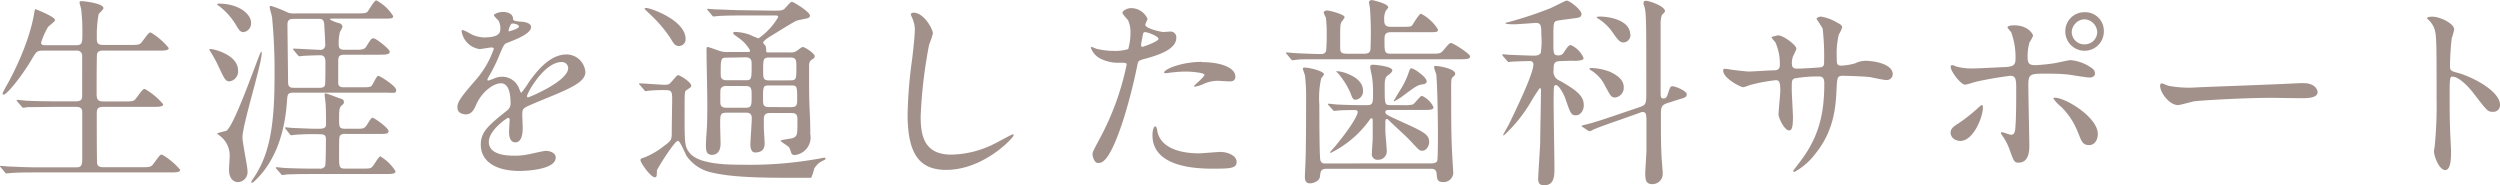 <svg xmlns="http://www.w3.org/2000/svg" viewBox="0 0 373.35 27.69"><defs><style>.cls-1{fill:#a2918a;}</style></defs><title>con_lead</title><g id="レイヤー_2" data-name="レイヤー 2"><g id="contents"><path class="cls-1" d="M11.37,6.75c.93,0,.93-.36.93-1.86a26.48,26.48,0,0,0-.18-3.51c0-.15-.24-.81-.24-1s.12-.21.33-.21,3.24.3,3.24,1.05c0,.18-.63.75-.72.9a17.89,17.89,0,0,0-.27,3.45c0,.78,0,1.14,1,1.14h3.87c1.38,0,1.53,0,1.92-.51.9-1.23,1-1.35,1.26-1.35A10.15,10.15,0,0,1,25.2,7.17c0,.39-.69.39-1.59.39H15.39c-.33,0-.75,0-.9.51-.06.24-.06,4.92-.06,5.79s.06,1.29,1,1.29h3c1.41,0,1.56,0,1.92-.51.93-1.23,1-1.35,1.29-1.35a10.16,10.16,0,0,1,2.73,2.28c0,.39-.69.39-1.62.39H15.45c-.87,0-1,.3-1,1,0,.9,0,7.35.06,7.5.12.45.48.51,1,.51H21c1.38,0,1.53,0,1.92-.51.9-1.23,1-1.38,1.26-1.38a10.15,10.15,0,0,1,2.73,2.28c0,.39-.69.39-1.59.39H5.4c-2.64,0-3.51.06-3.78.09s-.54.06-.66.06-.15-.06-.24-.18L.12,25C0,24.9,0,24.9,0,24.84s0-.06.12-.06,1.11.09,1.32.09c1.47.06,2.7.12,4.11.12h5.73c.54,0,1,0,1-1.08V16.68c0-.36-.18-.72-.87-.72H7.89C5.25,16,4.38,16,4.11,16a5.29,5.29,0,0,1-.63.09c-.12,0-.18-.09-.27-.21l-.6-.69c-.09-.12-.12-.15-.12-.18s0-.09.12-.09,1.11.09,1.32.12c1.47.06,2.7.09,4.11.09h3.33c.9,0,.9-.45.9-.93V8.34a.75.75,0,0,0-.87-.78H6.45c-.93,0-1,.09-1.74,1.35C3.06,11.67,1,14.13.54,14.13c-.12,0-.15-.09-.15-.18s.48-1,.75-1.44C4.44,6.42,5,2.55,5.1,2s.12-.63.18-.63S8.22,2.49,8.22,3c0,.24-1,.9-1.08,1.08a11.53,11.53,0,0,0-1,2.28c0,.39.36.39.75.39Z"/><path class="cls-1" d="M31.44,7.32c.42,0,4.11.81,4.11,3.21a1.5,1.5,0,0,1-1.26,1.62c-.6,0-.72-.24-1.71-2.34a19.08,19.08,0,0,0-1.26-2.28.37.37,0,0,1-.06-.15A.32.32,0,0,1,31.44,7.32Zm2.31,12.24C35,19,38.79,7.71,39,7.71c.06,0,.09.15.09.18,0,1.74-2.88,10.68-2.88,12.63,0,.81.75,4.29.75,5a1.5,1.5,0,0,1-1.41,1.68c-.45,0-1.35-.3-1.35-1.86,0-.27.09-1.53.09-1.8a3.68,3.68,0,0,0-1.47-3.27c-.06-.06-.39-.27-.39-.36A12.28,12.28,0,0,1,33.75,19.56ZM32.67.54c3,0,4.83,1.56,4.83,2.88A1.33,1.33,0,0,1,36.36,4.8c-.42,0-.66-.27-1.08-1a10,10,0,0,0-2.7-3A.11.11,0,0,1,32.49.6C32.52.54,32.58.54,32.67.54ZM53.37,2c1.14,0,1.35-.06,1.53-.27s1-1.68,1.29-1.68a6.52,6.52,0,0,1,2.52,2.34c0,.39-.18.39-1.62.39H49.74c-.39,0-.45,0-.45.15a5.77,5.77,0,0,0,1.38.54.6.6,0,0,1,.48.54,6.39,6.39,0,0,1-.39.78,7.17,7.17,0,0,0-.18,1.8c0,.63.18.84.87.84H52.8c1.29,0,1.59,0,1.92-.51.66-1.08.75-1.2,1.08-1.2s2.4,1.59,2.4,2-.54.45-1.59.45h-5.1c-1,0-1,.33-1,1.26,0,.51,0,2.85,0,3.06.09.48.39.54.87.54H54c1.11,0,1.35,0,1.56-.3s.69-1.41.93-1.41,2.67,1.53,2.67,2.1-.15.42-1.59.42H43.86c-.9,0-.93.24-1,1.26-.3,4.32-1.53,8.94-5,12.09a.34.34,0,0,1-.24.09c-.06,0-.09,0-.09-.09a.57.57,0,0,1,.09-.24C40,23.58,41,19.74,41,11.46a84.19,84.19,0,0,0-.36-8.76c0-.27-.36-1.35-.36-1.59s0-.21.24-.21a18.26,18.26,0,0,1,2.52,1A3,3,0,0,0,44.19,2ZM42.69,19.29c-.09-.12-.12-.15-.12-.18s0-.09.12-.09.93.09,1.08.09,2.67.12,3.39.12c1.14,0,1.53,0,1.53-.72,0-.51,0-2.73-.09-3.21,0-.18-.12-1-.12-1.14s0-.21.18-.21,1.8.66,2.13.75.57.21.57.51-.09.3-.3.51c-.36.33-.42.54-.42,1.92s0,1.59,1,1.59h1.2c1.29,0,1.41,0,1.71-.27s.81-1.38,1.08-1.38,2.4,1.53,2.4,2-.63.42-1.62.42H51.6a1,1,0,0,0-.75.18c-.21.18-.21.45-.21,3,0,1.77,0,2,.93,2h2.31c1.26,0,1.41,0,1.68-.24s1-1.59,1.23-1.59a6.72,6.72,0,0,1,2.28,2.22c0,.42-.63.42-1.62.42H46.59c-2.64,0-3.51.06-3.78.06a5.71,5.71,0,0,1-.66.09c-.09,0-.15-.09-.24-.21l-.6-.69c-.12-.12-.12-.15-.12-.18a.08.08,0,0,1,.09-.09c.21,0,1.14.12,1.35.12,1.47.06,2.7.09,4.11.09h1a.78.78,0,0,0,.81-.39c.12-.27.12-3.48.12-4.11s-.57-.63-.9-.63a34.76,34.76,0,0,0-3.84.09l-.42.06c-.12,0-.18-.09-.27-.21ZM43.86,2.82c-.57,0-.93.12-.93.84,0,1.23.09,7.26.09,8.61,0,.84.48.84.9.84H47.7c.27,0,.72,0,.84-.42.06-.24.06-2.7.06-3.24s0-1.2-.78-1.2c-.45,0-2,.06-2.46.09-.09,0-.51.06-.63.06s-.15-.06-.27-.18l-.57-.69c-.12-.15-.12-.15-.12-.21s.06-.06.09-.06c.57,0,3.3.18,3.93.18a.7.7,0,0,0,.78-.78c0-.57-.12-2.49-.15-3.06-.06-.75-.42-.78-.81-.78Z"/><path class="cls-1" d="M68.31,16c0-.9.84-1.86,2.88-4.23a13.8,13.8,0,0,0,2.55-4.47c0-.18-.21-.21-.33-.21-.3,0-1.53.24-1.8.24a3.18,3.18,0,0,1-2.67-2.64c0-.09,0-.21.18-.21a6.75,6.75,0,0,1,1.14.57,4.77,4.77,0,0,0,2,.54c2.46,0,2.46-.81,2.46-1.41a2.41,2.41,0,0,0-.24-1.05c-.09-.15-.72-.69-.72-.87s.78-.48,1.32-.48c.72,0,1.47.27,1.53.93,0,.39.15.45,1.35.54.21,0,1.35.15,1.35.78,0,1-2.19,1.83-3.57,2.37-.45.18-.48.24-1.14,1.77A23.32,23.32,0,0,1,73,11.43c-.15.27-.21.36-.21.48a.11.11,0,0,0,.12.12,6,6,0,0,0,.93-.33A2.8,2.8,0,0,1,75,11.46a2.71,2.71,0,0,1,2.55,1.83c.21.51.24.57.3.57A14.17,14.17,0,0,0,79,12.24C80,10.86,82,8.13,84.6,8.13a2.83,2.83,0,0,1,2.82,2.67c0,1.41-2.37,2.4-4.23,3.21-.75.33-4.14,1.68-4.68,2s-.51.63-.51,1.26c0,.27.06,1.53.06,1.8,0,.48,0,2.19-1.11,2.19-.81,0-.93-1-.93-1.53,0-.3.09-1.74.09-1.77s0-.36-.21-.36S73,19.47,73,21.18c0,2.07,3,2.07,3.87,2.07a9.28,9.28,0,0,0,1.92-.18c.42-.06,2.34-.54,2.73-.54.63,0,1.47.3,1.47,1,0,1.86-4.65,2-5.37,2-3.81,0-5.82-1.56-5.82-3.93,0-1.92,1.14-2.88,4-5.16a1.28,1.28,0,0,0,.45-1c0-1.35-.24-3-1.44-3s-2.91,1.38-3.69,3.18c-.33.75-.66,1.47-1.62,1.47C68.88,17,68.31,16.83,68.31,16ZM76,4.68c.06,0,1.5-.39,1.5-.72s-.75-.45-1-.45-.54.84-.54,1S75.9,4.68,76,4.68Zm2.73,9.72c0,.06,0,.15.12.15s6-2.4,6-4.38a.92.92,0,0,0-1-.9C81.27,9.27,78.69,13.92,78.69,14.4Z"/><path class="cls-1" d="M95.58,12.72c-.15-.15-.15-.15-.15-.18s.06-.09.12-.09c.54,0,3.15.21,3.75.21s.69-.12,1.11-.6c.66-.75.75-.84.9-.84s1.92,1,1.92,1.59a.26.26,0,0,1-.06.18,6.9,6.9,0,0,1-.75.54c-.18.18-.18.51-.18,3.66,0,4.17,0,4.71.75,5.64,1.38,1.77,5.91,1.77,8,1.77a57.54,57.54,0,0,0,11.1-.87c.15,0,.84-.18,1-.18s.18,0,.18.12,0,.15-.24.27a2.82,2.82,0,0,0-1.44,1.26,7.15,7.15,0,0,1-.45,1.35c-.06,0-3.42,0-3.9,0-6.48,0-9.09-.36-10.92-.78a6.11,6.11,0,0,1-3.75-2.43c-.24-.36-1-2.31-1.32-2.31-.51,0-3.15,4.23-3.15,4.44,0,.93-.06,1-.33,1-.57,0-2.13-2.13-2.13-2.58,0-.21.33-.3.63-.39a11.69,11.69,0,0,0,2.79-1.62c1.26-.93,1.26-1,1.26-2.25,0-.69.06-4.26.06-5,0-1-.18-1.17-1-1.17a21.58,21.58,0,0,0-2.52.09l-.42.06c-.12,0-.18-.06-.27-.21Zm5.85-5.85c-.51,0-.75-.21-1.2-1a19.13,19.13,0,0,0-2.82-3.42c-.18-.18-1.17-1.11-1.17-1.14s.18-.12.27-.12c.6,0,5.88,1.8,5.88,4.65A1,1,0,0,1,101.43,6.87ZM115.5,1.59c1,0,1.29,0,1.65-.27.15-.12.87-1.05,1.11-1.05s2.7,1.5,2.7,2.07c0,.21-.18.33-.39.39s-1.35.27-1.59.36c-.6.24-3.36,2-4,2.37-.15.09-1,.66-1,.87s.33.45.36.54.09.33.09.81c0,.15.15.15.57.15H118a1.52,1.52,0,0,0,1-.24c.12-.06.69-.57.87-.57.39,0,1.8,1,1.8,1.35s-.24.39-.48.57-.36.39-.36.9c0,4.17,0,4.62.09,6.72.09,1.83.09,3.06.09,3.45a2.66,2.66,0,0,1-2.34,3.15.53.53,0,0,1-.51-.33,5.48,5.48,0,0,0-.3-.81c-.15-.21-1.29-.87-1.29-1s1.5-.3,1.77-.39c.75-.27.75-.48.75-2.64,0-.63,0-1.11-.9-1.11H115c-.87,0-.93.45-.93,1v1.14c0,.33.12,2,.12,2.4s-.06,1.35-1.41,1.35c-.63,0-.72-.75-.72-1.23s.21-3.27.21-3.9c0-.81-.57-.81-.9-.81h-2.82c-1,0-1,.24-1,1.86,0,.39.06,2.34.06,2.76,0,1.65-1.08,1.68-1.26,1.68-.87,0-.93-.66-.93-1.5,0-.3.06-1.44.09-1.71.09-1.17.12-2.1.12-4.62,0-1.11-.12-6.6-.12-7.86,0-.24,0-.42.18-.42s1.53.51,1.65.54a3.55,3.55,0,0,0,1.41.21h2.91c.18,0,.36,0,.36-.24a5.71,5.71,0,0,0-1.74-1.89c-.66-.48-.78-.54-.78-.72s.3-.15.39-.15a7.42,7.42,0,0,1,2.1.42,9.73,9.73,0,0,0,1.29.54,10,10,0,0,0,2.94-3.18c0-.24-.18-.24-.57-.24H111c-.72,0-2.73,0-3.78.09l-.63.06c-.12,0-.18-.06-.27-.18l-.57-.69c-.15-.15-.15-.15-.15-.21s.06-.06.12-.06,1.11.09,1.32.09c.84,0,2.4.12,4.11.12Zm-7,11.25a.88.88,0,0,0-.84.36c-.09.18-.09.33-.09,1.89,0,.51,0,1,.93,1h2.82c.93,0,.93-.33.93-1.74,0-1.11,0-1.5-.93-1.5Zm0-4.23c-.87,0-.87.24-.87,2.37,0,.48,0,1,.87,1h2.88c.87,0,.87-.21.87-2.31,0-.54,0-1.11-.87-1.11ZM118,12c.93,0,.93-.18.93-2,0-1,0-1.41-.93-1.41H114.9c-.93,0-.93.27-.93,1.92,0,1.17,0,1.5.93,1.5Zm.18,4c.87,0,.87-.45.87-1.17,0-1.86,0-2.07-.87-2.07h-3.36c-.87,0-.87.21-.87,2,0,.81,0,1.23.87,1.23Z"/><path class="cls-1" d="M139.32,5a13.7,13.7,0,0,1-.57,1.68,72.12,72.12,0,0,0-1.26,10.68c0,3,.57,5.73,4.59,5.73a14.78,14.78,0,0,0,6.3-1.56c.45-.21,2.73-1.47,2.85-1.47a.14.14,0,0,1,.15.15c0,.33-4.44,5.16-10.08,5.16-3.9,0-5.76-2.25-5.76-8.28a68.37,68.37,0,0,1,.69-8.34c.12-1,.39-3.45.39-4.29A3.78,3.78,0,0,0,136.35,3c0-.09-.33-.78-.33-.81,0-.21.24-.3.42-.3C138,1.92,139.32,4.35,139.32,5Z"/><path class="cls-1" d="M164.25,20.67a40.4,40.4,0,0,0,4-11c0-.3-.12-.3-1.08-.3a5.77,5.77,0,0,1-2.67-.54,2.89,2.89,0,0,1-1.56-1.62A.13.13,0,0,1,163,7a6.61,6.61,0,0,1,.69.27,11,11,0,0,0,2.67.33,6.56,6.56,0,0,0,2.13-.27,8.67,8.67,0,0,0,.33-2.46,4.13,4.13,0,0,0-.36-1.86c-.12-.15-.84-.9-.84-1.11s.57-.69,1.35-.69a2.71,2.71,0,0,1,2.4,1.59c0,.15-.33.75-.33.9,0,.57,2.4,1.08,2.7,1.08l.93-.06a.86.86,0,0,1,1,.93c0,1.68-2.55,2.55-4.53,3.09-1,.27-1.14.3-1.26.84a80.34,80.34,0,0,1-2.19,8.52c-2.07,6.24-3.15,6.24-3.72,6.24s-.81-1-.81-1.32S163.32,22.41,164.25,20.67ZM170.58,7c.15,0,2.43-.81,2.43-1.2s-1.62-1-2-1c-.18,0-.27.06-.33.36-.12.6-.12.69-.27,1.41C170.43,6.78,170.4,7,170.58,7Zm2.28,12.72c.63,2.61,3.87,3.18,6.15,3.18.51,0,2.79-.21,3.27-.21,1,0,2.4.51,2.4,1.5s-1.11,1-3.66,1c-4.86,0-8.91-1.23-8.91-5,0-.69.18-1.32.42-1.32S172.83,19.59,172.86,19.68Zm6.63-10.44c2.85,0,5,.84,5,2.16,0,.72-.63.72-.87.72s-1.44-.09-1.68-.09a5,5,0,0,0-2.22.48,5.25,5.25,0,0,1-1.26.39c-.06,0-.15,0-.15-.09s1.56-1.35,1.56-1.68-2.13-.48-2.58-.48a17.73,17.73,0,0,0-2.16.12c-.18,0-.87.12-1,.12s-.24,0-.27-.06C173.67,10.44,176.28,9.24,179.49,9.24Z"/><path class="cls-1" d="M209.4,4c1.14,0,1.35,0,1.53-.27s1-1.68,1.29-1.68a6.54,6.54,0,0,1,2.52,2.34c0,.42-.15.42-1.59.42h-5.46c-.93,0-.93.57-.93,1.14,0,1.86,0,2.07,1,2.07h5.85c1.35,0,1.5,0,1.92-.48.84-1,.93-1.11,1.2-1.11s2.82,1.59,2.82,2-.6.42-1.62.42H197.46c-2.64,0-3.36,0-3.66.06-.09,0-.69.09-.78.09s-.15-.09-.27-.21l-.57-.69c-.12-.12-.12-.15-.12-.18a.08.08,0,0,1,.09-.09c.18,0,.93.09,1.08.09.93.06,3.18.15,4,.15a.76.76,0,0,0,.81-.42,28.33,28.33,0,0,0,.09-2.85,17.09,17.09,0,0,0-.12-2.16,7.79,7.79,0,0,1-.33-.72c0-.27.3-.36.54-.36s2.58.57,2.58,1c0,.15-.45.69-.51.81-.15.42-.15.51-.15,3.48,0,.87,0,1.17,1,1.17h2.64c.9,0,.9-.51.9-1.08a50.76,50.76,0,0,0-.09-5.7c0-.15-.15-.78-.15-.9s.18-.33.39-.33,2.49.54,2.49,1.08c0,.09-.24.36-.36.51a2.71,2.71,0,0,0-.24,1.35c0,.42,0,1.05.9,1.05Zm4.38,20.4c.57,0,.84-.21.87-.45.09-.54.09-3.24.09-3.87,0-3.45-.12-7.8-.24-8.88,0-.18-.33-.93-.33-1.14s.09-.21.27-.21c.39,0,2.88.39,2.88,1.17,0,.15-.12.3-.39.51s-.21,1-.21,2.85c0,2.43,0,4.95.09,7.35,0,.48.21,3.81.21,3.87a1.42,1.42,0,0,1-1.47,1.59c-.9,0-.93-.39-1-1.2s-.54-.78-.93-.78H198.12c-.84,0-.9.3-1,1.17-.09.69-1,1-1.5,1-.75,0-.75-.69-.75-1s.06-1.29.06-1.53c.12-2,.12-7.65.12-9.84a29.3,29.3,0,0,0-.15-3.63c0-.15-.33-1-.33-1.11s.06-.18.21-.18c.81,0,2.94.54,2.94,1,0,.12-.36.51-.42.63a13.66,13.66,0,0,0-.27,3.93c0,1,0,7.65.15,8.25s.66.51.87.51Zm-15.33-8.64c-.12-.12-.15-.15-.15-.21s.06-.06.12-.06c.21,0,1.14.12,1.32.12,1.86.09,2.85.09,4.47.09.84,0,.84-.42.84-1.86a14.56,14.56,0,0,0-.21-2.7,5.81,5.81,0,0,1-.21-1.14c0-.27.12-.33.45-.33s2.85.24,2.85.84c0,.24-.36.54-.63.72s-.51.36-.51,1.56c0,2.91,0,2.91.93,2.91h1.8A5.23,5.23,0,0,0,211,15.6c.27-.12,1.08-1.29,1.35-1.29A3.51,3.51,0,0,1,214.08,16c0,.42-.54.42-1.59.42h-5c-.3,0-.6,0-.6.33s.21.42,2.31,1.38c3.42,1.56,4.23,1.92,4.23,3.09,0,.66-.48,1.29-1,1.29s-.51-.12-2-1.68c-.42-.45-2.43-2.28-2.82-2.67s-.39-.39-.51-.39-.21.09-.21.39,0,1,0,1.41.21,2.55.21,3a1.26,1.26,0,0,1-1.29,1.29.84.84,0,0,1-.93-1c0-.45.09-1.56.12-2.13,0-.24,0-2.1,0-2.73,0-.15,0-.33-.18-.33s-.24.18-.42.42a15.6,15.6,0,0,1-5.67,4.74.1.1,0,0,1-.09-.09c0-.06.87-1,1-1.2,1.59-1.92,3.12-4.17,3.12-4.83,0-.27-.33-.27-.45-.27-.42,0-1.8,0-2.4.06l-.63.06c-.12,0-.18-.06-.27-.18Zm5.1-2.22a1.24,1.24,0,0,1-1.08,1.35c-.39,0-.45-.09-.84-1.11a12.21,12.21,0,0,0-1.68-2.7l-.39-.39c0-.06.06-.06.12-.06a5.17,5.17,0,0,1,1.71.45C202.32,11.46,203.55,12.21,203.55,13.53Zm9.51-1.38c0,.36-.36.39-.84.48s-.81.24-2.82,1.77a8.36,8.36,0,0,1-1.2.72c-.06,0-.06,0-.06-.06s1-1.68,1.2-2a12.26,12.26,0,0,0,1.11-2.46c.12-.33.21-.42.33-.42a3.6,3.6,0,0,1,1.23.72C212.25,11.07,213.06,11.7,213.06,12.15Z"/><path class="cls-1" d="M233.13,9.12c-1.11,0-1.11.45-1.11,1.29a1.45,1.45,0,0,0,.93,1.65c3,1.68,3.57,2.49,3.57,3.69,0,.69-.45,1.47-1.17,1.47s-.81-.27-1.59-2.52c-.3-.84-1-2-1.41-2-.15,0-.21.12-.27.24s-.06,2-.06,2.52c0,1.38.12,8.19.12,9.72,0,1,0,2.49-1.53,2.49-.75,0-.9-.39-.9-1,0-.3.27-4.65.3-5.22,0-1.32.12-6.72.12-8,0-.06,0-.3-.18-.3a26.64,26.64,0,0,0-1.47,2.31,21.84,21.84,0,0,1-3.9,4.77.1.1,0,0,1-.09-.09c0-.09.72-1.32.84-1.56C226.59,16,229,10.95,229,9.63c0-.21-.06-.51-.57-.51s-2.19.06-2.7.09c-.06,0-.33.06-.42.06s-.12-.06-.24-.18l-.6-.69a.38.38,0,0,1-.12-.21c0-.06.06-.09.12-.09s.9.09,1.08.09,2.79.12,3.54.12c.48,0,.81-.09,1-.39a10.86,10.86,0,0,0,.09-2.7c0-1.26,0-1.8-.81-1.8-.09,0-2.73.21-3.24.21-.15,0-1.29,0-1.29-.15s.12-.09.33-.15a58,58,0,0,0,6.36-2.1c.39-.15,2.25-1.14,2.43-1.14.45,0,2.22,1.38,2.22,2,0,.42-.3.51-.57.57s-2.61.33-3,.42c-.63.18-.63.18-.63,3,0,1.95,0,2.19.75,2.19a.9.9,0,0,0,.87-.54c.57-.84.72-1,1-1a3.8,3.8,0,0,1,1.89,1.92c0,.15-.09.27-.33.33a4.85,4.85,0,0,1-1.44.09Zm15.81,6.3c-.9.3-.9.69-.9,2,0,2.82,0,3.9.09,5.79,0,.42.18,2.25.18,2.64a1.54,1.54,0,0,1-1.53,1.65c-.93,0-1.08-.57-1.08-1.56,0-.57.18-3,.18-3.51s0-1.35,0-4.23c0-1.08-.06-1.47-.54-1.47a.83.83,0,0,0-.39.09L241.62,18c-.78.27-2.91,1-3.72,1.38a1.55,1.55,0,0,1-.48.21.49.49,0,0,1-.27-.09L236.4,19c-.12-.06-.21-.12-.21-.18s.09-.09.84-.27c1.29-.33,2.7-.81,4.47-1.41L244.86,16c.93-.33,1-.42,1-2.22,0-11.49,0-12-.36-13a.79.79,0,0,1-.06-.33c0-.24.12-.33.36-.33.48,0,2.85.78,2.85,1.56,0,.15-.42.48-.48.6A3.81,3.81,0,0,0,248,3.3c0,1.08,0,10,0,10.41,0,.69,0,1,.42,1s.54-.33.66-.69c.33-1,.36-1.14.72-1.14s2.1.69,2.1,1.2-.48.54-1.41.84ZM242.49,13a1.46,1.46,0,0,1-1.26,1.56c-.6,0-.66-.15-1.53-1.74a5.43,5.43,0,0,0-1.77-2.1c-.09-.09-.57-.33-.57-.42s.15-.15.24-.15a8.72,8.72,0,0,1,2.76.54C241.29,11.1,242.49,11.82,242.49,13Zm1-7.89a1.11,1.11,0,0,1-1,1.23c-.6,0-.87-.36-1.77-1.65a7.19,7.19,0,0,0-2.07-1.92.61.61,0,0,1-.21-.18c0-.12.45-.12.63-.12a10.31,10.31,0,0,1,1.35.15C240.81,2.7,243.45,3.21,243.45,5.13Z"/><path class="cls-1" d="M258.57,10.41c.45.06,2.19.27,2.58.27.6,0,3.21-.18,3.75-.18s.9-.12.9-.84a7.78,7.78,0,0,0-.66-3.33c-.09-.12-.57-.63-.57-.75s.9-.3,1-.3c.69,0,2.7,1.41,2.7,2,0,.21-.51,1.08-.54,1.26a2.72,2.72,0,0,0-.12,1.08c0,.45.3.63.72.63.78,0,2.67-.12,3.42-.18s.66-.57.66-.87a36.06,36.06,0,0,0-.21-4.89c-.09-.27-.93-1.47-.93-1.53s.33-.3.69-.3a6.87,6.87,0,0,1,2.4.9c.3.15.75.36.75.72a6,6,0,0,1-.51,1.08,12.28,12.28,0,0,0-.3,3.36c0,1,0,1.26.72,1.26a9.34,9.34,0,0,0,2-.33,3.57,3.57,0,0,1,1.5-.39c1.5,0,4.14.51,4.14,2a.89.89,0,0,1-1,.87c-.36,0-2-.36-2.31-.42-1-.15-4-.21-4.08-.21-.9,0-.9.21-1,2-.12,2.85-.45,6.3-3.18,9.66a9.69,9.69,0,0,1-3.12,2.7.17.17,0,0,1-.18-.18s1.5-1.95,1.74-2.34c2.37-3.51,2.91-6.87,2.91-10.74,0-1-.48-1-.9-1a19.2,19.2,0,0,0-3.57.3c-.39.21-.39.33-.39,1.62,0,.66.18,3.57.18,4.14,0,1.44-.15,2-.57,2-.72,0-1.59-1.89-1.59-2.4,0-.3.27-3.18.27-3.48,0-1.44-.18-1.62-.69-1.62a24.38,24.38,0,0,0-3.84.72,7.06,7.06,0,0,1-1,.33c-.36,0-3-1.32-3-2.49a.24.24,0,0,1,.21-.27A8,8,0,0,1,258.57,10.41Z"/><path class="cls-1" d="M291.3,19.86c0-.57.27-.87,1.14-1.41a25.73,25.73,0,0,0,2.94-2.31c.15-.15.48-.45.6-.45s.15.27.15.36c0,1.41-1.41,5-3.39,5a1.46,1.46,0,0,1-.57-.12A1.21,1.21,0,0,1,291.3,19.86Zm11.76,2c0,.45,0,2.43-1.59,2.43-.66,0-.72-.18-1.35-1.92A8.51,8.51,0,0,0,299,20.22c-.12-.21-.18-.27-.18-.36a.11.11,0,0,1,.12-.12c.21,0,1.2.39,1.41.39.39,0,.54-.33.6-.81.15-1.41.15-4.41.15-6,0-1.44-.06-2-.87-2-.18,0-3.78.51-5.55,1a8.89,8.89,0,0,1-1.2.33c-.66,0-2.16-2-2.16-2.64,0-.15,0-.27.21-.27s.18,0,.57.18a8.86,8.86,0,0,0,2.67.3c.69,0,3.93-.18,4.83-.21C300.75,9.9,301,9.69,301,8.7a11,11,0,0,0-.63-3.84c-.06-.15-.57-.63-.57-.78s.33-.3,1-.3c2.07,0,2.82,1.32,2.82,1.56a6.36,6.36,0,0,1-.54,1,7.48,7.48,0,0,0-.27,2.31c0,.93.39,1.08,1.17,1.08a26.62,26.62,0,0,0,2.91-.3c.39-.06,2-.45,2.31-.45a6.3,6.3,0,0,1,2.91,1c.33.21.75.45.75,1s-.66.6-.78.6c-.45,0-2.4-.33-2.82-.39C308.19,11,306,11,305.76,11c-2.58,0-2.85,0-2.85,1.71C302.91,14.16,303.06,20.55,303.06,21.84Zm7.23-2.16A10.69,10.69,0,0,0,307.86,16a6.92,6.92,0,0,1-1.2-1.26c0-.15.15-.15.21-.15,1.59,0,6.42,2.91,6.42,5.43,0,.69-.36,1.68-1.35,1.65S310.83,21,310.29,19.68Zm3.9-15a2.88,2.88,0,1,1-5.76,0,2.85,2.85,0,0,1,2.91-2.88A2.79,2.79,0,0,1,314.19,4.71Zm-4.8.09a1.87,1.87,0,0,0,2,1.83A1.85,1.85,0,0,0,313.2,4.8a2,2,0,0,0-1.92-1.92A2,2,0,0,0,309.39,4.8Z"/><path class="cls-1" d="M343.35,12.42l.66,0c1.83,0,2.1,1.11,2.1,1.32,0,.84-1.23.93-2.49.93l-4.29-.06c-4.14,0-11,.39-11.73.54-.36.06-2,.54-2.34.54-1.29,0-2.67-1.86-2.67-2.88,0-.18.09-.36.24-.36s.87.33,1,.36a16.35,16.35,0,0,0,3.66.27C328.5,13,339,12.66,343.35,12.42Z"/><path class="cls-1" d="M363.27,2.49c1.08,0,3.24,1,3.24,1.92a8.63,8.63,0,0,1-.36,1.26,39.06,39.06,0,0,0-.27,4.17c0,.66.12.75,1,1,1.83.42,6.48,2.61,6.48,4.86a1,1,0,0,1-1.08,1c-.75,0-.84-.12-2.85-2.73-.84-1.11-2.25-2.52-3.18-2.52-.3,0-.42,0-.42,2.22,0,3.18,0,4.77.15,7.47,0,.33.06,1.08.06,1.53,0,.75,0,2.73-.87,2.73s-1.68-2-1.68-2.82c0-.12.12-.75.12-.87a62.08,62.08,0,0,0,.27-7c0-8.58,0-9.54-.36-10.5a3.33,3.33,0,0,0-1-1.38l-.06-.12C362.46,2.49,363.24,2.49,363.27,2.49Z"/></g></g></svg>